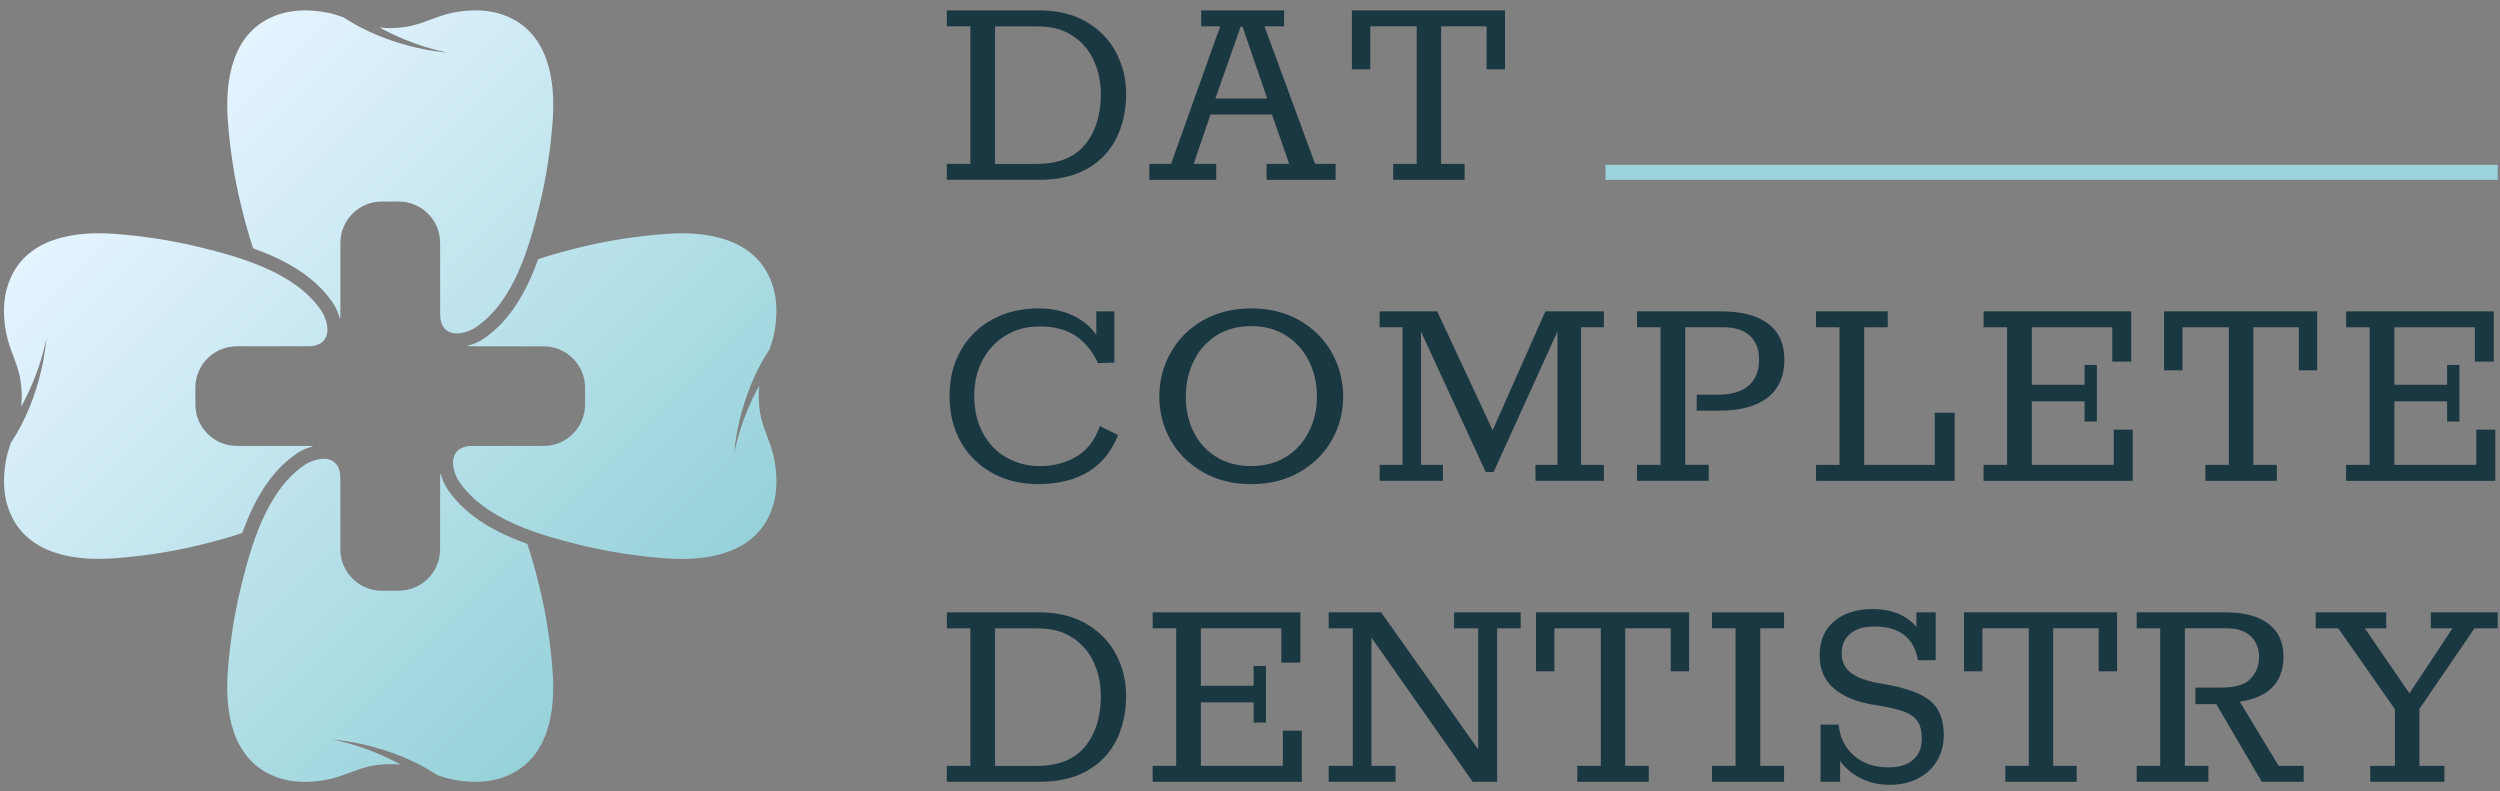<svg width="256" height="81" viewBox="0 0 256 81" fill="none" xmlns="http://www.w3.org/2000/svg">
<rect x="0" y="0" width="256" height="81" fill="#808080" stroke="none"/>
<g clip-path="url(#clip0_5255_1382)">
<path d="M96.956 16.783H99.364V2.696H96.956V1.063H106.398C108.311 1.063 109.943 1.463 111.289 2.263C112.634 3.064 113.644 4.118 114.312 5.423C114.98 6.728 115.316 8.111 115.316 9.569C115.316 11.293 114.98 12.826 114.312 14.16C113.644 15.498 112.644 16.539 111.318 17.287C109.992 18.039 108.36 18.413 106.428 18.413H96.953V16.78L96.956 16.783ZM106.183 16.783C108.386 16.783 110.025 16.126 111.106 14.811C112.185 13.496 112.726 11.772 112.726 9.634C112.726 8.401 112.488 7.262 112.015 6.214C111.543 5.166 110.823 4.317 109.855 3.672C108.887 3.028 107.695 2.703 106.274 2.703H101.892V16.79H106.183V16.783Z" fill="#1A3842"/>
<path d="M117.694 16.783H119.917L124.947 2.696H123.002V1.063H131.49V2.696H129.483L134.666 16.783H136.765V18.416H129.698V16.783H132.011L130.252 11.729H123.957L122.23 16.783H124.543V18.416H117.691V16.783H117.694ZM129.763 10.093L127.231 2.725H127.045L124.452 10.093H129.76H129.763Z" fill="#1A3842"/>
<path d="M142.662 16.783H145.07V2.696H140.316V7.102H138.433V1.059H154.111V7.102H152.228V2.696H147.569V16.783H149.977V18.416H142.662V16.783Z" fill="#1A3842"/>
<path d="M114.485 44.553C113.188 47.863 110.474 49.535 106.336 49.578C104.548 49.578 102.961 49.194 101.583 48.422C100.204 47.651 99.132 46.587 98.373 45.233C97.611 43.876 97.233 42.315 97.233 40.547C97.233 38.781 97.608 37.28 98.36 35.923C99.11 34.566 100.182 33.502 101.57 32.734C102.958 31.966 104.557 31.579 106.369 31.579C107.666 31.579 108.826 31.82 109.855 32.305C110.885 32.786 111.686 33.45 112.263 34.293V31.888H114.114V37.127L112.446 37.189C111.807 35.875 111.005 34.918 110.038 34.322C109.07 33.727 107.887 33.428 106.49 33.428C105.092 33.428 103.974 33.74 102.958 34.368C101.938 34.996 101.153 35.842 100.595 36.909C100.038 37.977 99.761 39.181 99.761 40.515C99.761 41.953 100.048 43.216 100.625 44.306C101.201 45.396 102.003 46.239 103.033 46.834C104.062 47.43 105.212 47.729 106.49 47.729C107.887 47.729 109.138 47.401 110.24 46.743C111.341 46.086 112.136 45.048 112.631 43.629L114.482 44.553H114.485Z" fill="#1A3842"/>
<path d="M123.204 48.361C121.774 47.55 120.669 46.46 119.887 45.093C119.105 43.727 118.714 42.233 118.714 40.609C118.714 38.986 119.105 37.482 119.887 36.093C120.669 34.706 121.774 33.607 123.204 32.796C124.635 31.986 126.273 31.579 128.127 31.579C129.981 31.579 131.62 31.986 133.051 32.796C134.481 33.61 135.585 34.706 136.367 36.093C137.149 37.479 137.54 38.986 137.54 40.609C137.54 42.233 137.149 43.727 136.367 45.093C135.585 46.46 134.481 47.55 133.051 48.361C131.62 49.174 129.981 49.578 128.127 49.578C126.273 49.578 124.635 49.171 123.204 48.361ZM131.705 46.773C132.712 46.135 133.49 45.279 134.034 44.199C134.579 43.118 134.852 41.924 134.852 40.606C134.852 39.288 134.579 38.058 134.034 36.968C133.49 35.878 132.712 35.012 131.705 34.365C130.698 33.717 129.502 33.395 128.124 33.395C126.746 33.395 125.553 33.72 124.543 34.365C123.536 35.012 122.764 35.884 122.23 36.984C121.696 38.084 121.428 39.301 121.428 40.635C121.428 41.969 121.696 43.173 122.23 44.241C122.764 45.308 123.536 46.157 124.543 46.782C125.55 47.41 126.746 47.723 128.124 47.723C129.502 47.723 130.695 47.404 131.705 46.766V46.773Z" fill="#1A3842"/>
<path d="M141.274 47.602H143.62V33.515H141.274V31.882H147.168L152.847 44.055L158.249 31.882H164.238V33.515H161.892V47.602H164.238V49.236H157.233V47.602H159.484V33.948L152.942 48.341H152.14L145.507 33.948V47.602H147.758V49.236H141.277V47.602H141.274Z" fill="#1A3842"/>
<path d="M167.63 47.602H170.038V33.515H167.63V31.882H176.209C178.327 31.882 179.943 32.302 181.054 33.145C182.165 33.987 182.722 35.211 182.722 36.812C182.722 38.517 182.152 39.819 181.008 40.71C179.868 41.605 178.216 42.051 176.056 42.051H173.742V40.417H175.964C177.3 40.417 178.33 40.108 179.05 39.493C179.77 38.878 180.128 37.993 180.128 36.841C180.128 35.774 179.816 34.95 179.187 34.374C178.558 33.798 177.659 33.512 176.486 33.512H172.566V47.599H174.974V49.233H167.63V47.599V47.602Z" fill="#1A3842"/>
<path d="M185.96 47.602H188.368V33.515H185.96V31.882H193.304V33.515H190.897V47.602H198.12V42.269H200.156V49.236H185.96V47.602Z" fill="#1A3842"/>
<path d="M203.118 47.602H205.526V33.515H203.118V31.882H218.24V37.03H216.295V33.515H208.055V39.402H213.457V37.368H214.721V43.164H213.457V41.097H208.055V47.602H216.448V43.997H218.393V49.236H203.115V47.602H203.118Z" fill="#1A3842"/>
<path d="M225.831 47.602H228.239V33.515H223.485V37.922H221.602V31.882H237.281V37.922H235.397V33.515H230.738V47.602H233.146V49.236H225.831V47.602Z" fill="#1A3842"/>
<path d="M240.245 47.602H242.653V33.515H240.245V31.882H255.367V37.03H253.422V33.515H245.182V39.402H250.584V37.368H251.848V43.164H250.584V41.097H245.182V47.602H253.575V43.997H255.52V49.236H240.242V47.602H240.245Z" fill="#1A3842"/>
<path d="M96.956 78.425H99.364V64.338H96.956V62.705H106.398C108.311 62.705 109.943 63.105 111.289 63.905C112.634 64.706 113.644 65.76 114.312 67.065C114.98 68.37 115.316 69.753 115.316 71.211C115.316 72.935 114.98 74.468 114.312 75.802C113.644 77.139 112.644 78.181 111.318 78.929C109.992 79.681 108.36 80.055 106.428 80.055H96.953V78.422L96.956 78.425ZM106.183 78.425C108.386 78.425 110.025 77.768 111.106 76.453C112.185 75.138 112.726 73.414 112.726 71.276C112.726 70.042 112.488 68.903 112.015 67.856C111.543 66.808 110.823 65.959 109.855 65.314C108.887 64.67 107.695 64.344 106.274 64.344H101.892V78.431H106.183V78.425Z" fill="#1A3842"/>
<path d="M118.033 78.425H120.441V64.338H118.033V62.705H133.155V67.852H131.21V64.338H122.969V70.225H128.372V68.191H129.636V73.986H128.372V71.92H122.969V78.425H131.363V74.819H133.308V80.058H118.03V78.425H118.033Z" fill="#1A3842"/>
<path d="M136.058 78.425H138.527V64.338H136.058V62.705H141.427L151.365 76.73V64.338H148.895V62.705H155.715V64.338H153.307V80.058H150.808L140.437 65.295V78.425H142.906V80.058H136.054V78.425H136.058Z" fill="#1A3842"/>
<path d="M161.517 78.425H163.925V64.338H159.171V68.744H157.288V62.701H172.967V68.744H171.083V64.338H166.424V78.425H168.832V80.058H161.517V78.425Z" fill="#1A3842"/>
<path d="M175.312 78.425H177.72V64.338H175.312V62.705H182.689V64.338H180.252V78.425H182.689V80.058H175.312V78.425Z" fill="#1A3842"/>
<path d="M197.641 71.754C198.576 72.506 199.046 73.68 199.046 75.281C199.046 76.206 198.831 77.055 198.397 77.823C197.964 78.591 197.329 79.209 196.485 79.671C195.641 80.133 194.644 80.364 193.49 80.364C192.422 80.364 191.447 80.15 190.574 79.717C189.701 79.284 188.984 78.689 188.43 77.93V80.058H186.423V74.201H188.274C188.398 75.496 188.916 76.547 189.831 77.361C190.747 78.174 191.936 78.578 193.396 78.578C194.465 78.578 195.299 78.321 195.895 77.807C196.491 77.293 196.791 76.573 196.791 75.649C196.791 74.91 196.657 74.328 196.39 73.908C196.123 73.489 195.696 73.16 195.11 72.922C194.523 72.688 193.686 72.477 192.594 72.291L191.855 72.167C190.105 71.881 188.746 71.321 187.782 70.488C186.814 69.655 186.332 68.532 186.332 67.114C186.332 65.614 186.827 64.449 187.815 63.616C188.802 62.783 190.128 62.366 191.796 62.366C192.741 62.366 193.601 62.526 194.373 62.844C195.146 63.163 195.768 63.619 196.24 64.214V62.705H198.215V67.605H196.393C196.002 65.305 194.51 64.153 191.92 64.153C190.871 64.153 190.053 64.4 189.466 64.891C188.88 65.383 188.587 66.043 188.587 66.863C188.587 67.725 188.896 68.399 189.512 68.881C190.128 69.362 191.066 69.717 192.321 69.945L193.031 70.069C195.172 70.439 196.709 70.999 197.645 71.748L197.641 71.754Z" fill="#1A3842"/>
<path d="M205.341 78.425H207.748V64.338H202.995V68.744H201.111V62.701H216.79V68.744H214.907V64.338H210.247V78.425H212.655V80.058H205.341V78.425Z" fill="#1A3842"/>
<path d="M218.797 78.425H221.205V64.338H218.797V62.705H227.933C229.784 62.705 231.23 63.089 232.27 63.86C233.309 64.631 233.827 65.757 233.827 67.234C233.827 69.863 232.335 71.406 229.353 71.858L233.335 78.422H235.896V80.055H231.605L226.946 72.102H224.815V70.407H227.529C228.907 70.407 229.885 70.104 230.461 69.499C231.038 68.894 231.325 68.148 231.325 67.263C231.325 66.378 231.041 65.698 230.478 65.151C229.911 64.608 229.073 64.335 227.962 64.335H223.733V78.422H226.141V80.055H218.797V78.422V78.425Z" fill="#1A3842"/>
<path d="M242.712 78.425H245.244V72.629L239.441 64.338H237.127V62.705H244.348V64.338H242.158L246.726 70.996L251.138 64.338H248.916V62.705H255.768V64.338H253.392L247.746 72.597V78.422H250.307V80.055H242.715V78.422L242.712 78.425Z" fill="#1A3842"/>
<path d="M255.764 16.871H164.407V18.416H255.764V16.871Z" fill="#9BD4DB"/>
<path d="M2.233 40.56C2.233 40.453 2.233 40.343 2.227 40.235V40.115C2.23 40.245 2.233 40.375 2.233 40.502C2.233 40.521 2.233 40.541 2.233 40.56ZM2.233 40.619C2.233 40.599 2.233 40.58 2.233 40.56C2.233 40.668 2.233 40.779 2.227 40.886V41.006C2.23 40.876 2.233 40.746 2.233 40.619ZM2.227 40.235V40.889C2.23 40.782 2.233 40.671 2.233 40.564C2.233 40.456 2.233 40.346 2.227 40.238V40.235ZM30.257 46.529C30.674 46.236 31.124 46.005 31.593 45.845C31.756 45.79 31.915 45.744 32.075 45.705C31.922 45.679 31.762 45.663 31.586 45.663C29.143 45.653 26.699 45.66 24.252 45.66C21.909 45.66 20.007 43.763 20.007 41.423V39.698C20.007 37.358 21.906 35.461 24.252 35.461C26.696 35.461 29.139 35.468 31.586 35.458C32.821 35.455 33.528 34.82 33.528 33.76C33.528 33.434 33.463 33.066 33.323 32.666C33.202 32.318 33.033 31.989 32.818 31.687C30.143 27.886 24.65 26.33 20.339 25.283C17.488 24.59 14.575 24.157 11.649 23.945C7.674 23.659 2.833 24.336 1.034 28.582C0.591 29.63 0.408 30.727 0.408 31.833C0.408 32.581 0.49 33.333 0.63 34.082C0.946 35.767 1.845 37.274 2.103 38.959C2.168 39.383 2.207 39.809 2.22 40.235V40.115C2.223 40.245 2.227 40.375 2.227 40.502C2.227 40.521 2.227 40.541 2.227 40.56C2.227 40.58 2.227 40.599 2.227 40.619C2.227 40.749 2.227 40.879 2.22 41.006V40.886C2.21 41.136 2.194 41.387 2.168 41.638C3.116 39.939 3.846 38.107 4.367 36.255C4.514 35.735 4.625 35.204 4.755 34.674C4.628 35.754 4.484 36.838 4.227 37.899C3.611 40.531 2.608 43.095 1.112 45.36C0.917 45.907 0.741 46.46 0.633 47.036C0.493 47.785 0.412 48.536 0.412 49.285C0.412 50.391 0.594 51.488 1.037 52.535C2.836 56.782 7.678 57.459 11.652 57.172C14.578 56.961 17.491 56.525 20.342 55.835C21.75 55.493 23.284 55.093 24.806 54.582C25.989 51.292 27.631 48.37 30.257 46.529ZM77.69 40.619C77.69 40.749 77.69 40.879 77.697 41.006V40.886C77.693 40.779 77.69 40.668 77.69 40.56C77.69 40.58 77.69 40.599 77.69 40.619ZM77.69 40.502C77.69 40.521 77.69 40.541 77.69 40.56C77.69 40.453 77.69 40.343 77.697 40.235V40.115C77.693 40.245 77.69 40.375 77.69 40.502ZM77.697 40.886V40.232C77.693 40.339 77.69 40.45 77.69 40.557C77.69 40.665 77.69 40.775 77.697 40.883V40.886ZM77.814 42.161C77.749 41.739 77.71 41.312 77.697 40.886V41.006C77.693 40.876 77.69 40.746 77.69 40.619C77.69 40.599 77.69 40.58 77.69 40.56C77.69 40.541 77.69 40.521 77.69 40.502C77.69 40.372 77.69 40.242 77.697 40.115V40.235C77.706 39.984 77.723 39.734 77.749 39.483C76.801 41.182 76.071 43.014 75.549 44.866C75.403 45.386 75.292 45.917 75.162 46.447C75.289 45.367 75.432 44.283 75.689 43.222C76.305 40.59 77.309 38.026 78.804 35.761C79 35.214 79.176 34.661 79.283 34.085C79.423 33.336 79.505 32.585 79.505 31.836C79.505 30.73 79.322 29.633 78.879 28.585C77.081 24.339 72.239 23.662 68.264 23.948C65.338 24.16 62.425 24.596 59.574 25.286C58.167 25.628 56.632 26.028 55.111 26.539C53.928 29.828 52.286 32.751 49.66 34.596C49.243 34.889 48.793 35.12 48.324 35.279C48.161 35.334 48.001 35.38 47.842 35.419C47.995 35.445 48.154 35.461 48.33 35.461C50.774 35.471 53.218 35.465 55.664 35.465C58.007 35.465 59.91 37.362 59.91 39.701V41.426C59.91 43.766 58.01 45.663 55.664 45.663C53.221 45.663 50.777 45.656 48.33 45.666C47.095 45.669 46.388 46.304 46.388 47.365C46.388 47.69 46.453 48.058 46.594 48.458C46.714 48.806 46.884 49.135 47.099 49.438C49.774 53.238 55.267 54.794 59.578 55.842C62.429 56.535 65.341 56.968 68.267 57.179C72.242 57.465 77.084 56.789 78.883 52.542C79.326 51.494 79.508 50.398 79.508 49.291C79.508 48.543 79.427 47.791 79.287 47.043C78.971 45.357 78.071 43.85 77.814 42.168V42.161ZM40.019 2.882C40.149 2.882 40.279 2.882 40.406 2.875H40.286C40.178 2.878 40.067 2.882 39.96 2.882C39.98 2.882 39.999 2.882 40.019 2.882ZM39.904 2.882C39.924 2.882 39.944 2.882 39.963 2.882C39.856 2.882 39.745 2.882 39.637 2.875H39.517C39.647 2.878 39.778 2.882 39.904 2.882ZM40.289 2.875H39.634C39.742 2.878 39.852 2.882 39.96 2.882C40.067 2.882 40.178 2.882 40.286 2.875H40.289ZM51.953 1.687C50.904 1.245 49.806 1.062 48.699 1.062C47.949 1.062 47.196 1.144 46.447 1.284C44.759 1.599 43.251 2.498 41.563 2.755C41.139 2.82 40.713 2.859 40.286 2.872H40.406C40.276 2.875 40.146 2.878 40.019 2.878C39.999 2.878 39.98 2.878 39.96 2.878C39.94 2.878 39.921 2.878 39.901 2.878C39.771 2.878 39.641 2.878 39.514 2.872H39.634C39.383 2.862 39.132 2.846 38.882 2.82C40.582 3.767 42.417 4.496 44.27 5.016C44.792 5.163 45.323 5.273 45.854 5.403C44.772 5.277 43.687 5.133 42.625 4.876C39.989 4.261 37.422 3.259 35.154 1.765C34.607 1.57 34.053 1.394 33.476 1.287C32.727 1.147 31.974 1.066 31.225 1.066C30.117 1.066 29.019 1.248 27.97 1.691C23.718 3.487 23.04 8.322 23.327 12.292C23.538 15.214 23.975 18.124 24.666 20.971C25.008 22.377 25.409 23.909 25.92 25.429C29.214 26.61 32.14 28.25 33.988 30.873C34.281 31.29 34.512 31.739 34.672 32.207C34.727 32.37 34.773 32.529 34.812 32.689C34.838 32.536 34.854 32.377 34.854 32.201C34.864 29.76 34.858 27.32 34.858 24.876C34.858 22.536 36.757 20.636 39.1 20.636H40.827C43.169 20.636 45.069 22.533 45.069 24.876C45.069 27.316 45.062 29.757 45.072 32.201C45.075 33.434 45.711 34.14 46.773 34.14C47.099 34.14 47.467 34.075 47.868 33.935C48.216 33.815 48.545 33.646 48.848 33.431C52.654 30.759 54.211 25.273 55.261 20.968C55.955 18.12 56.388 15.211 56.6 12.289C56.886 8.319 56.209 3.484 51.957 1.687H51.953ZM39.904 78.243C39.774 78.243 39.644 78.243 39.517 78.249H39.637C39.745 78.246 39.856 78.243 39.963 78.243C39.944 78.243 39.924 78.243 39.904 78.243ZM40.019 78.243C39.999 78.243 39.98 78.243 39.96 78.243C40.067 78.243 40.178 78.243 40.286 78.249H40.406C40.276 78.246 40.146 78.243 40.019 78.243ZM39.634 78.249H40.289C40.181 78.246 40.071 78.243 39.963 78.243C39.856 78.243 39.745 78.243 39.637 78.249H39.634ZM45.935 50.251C45.642 49.835 45.411 49.386 45.251 48.917C45.196 48.754 45.15 48.595 45.111 48.435C45.085 48.588 45.069 48.748 45.069 48.923C45.059 51.364 45.066 53.805 45.066 56.248C45.066 58.588 43.166 60.488 40.823 60.488H39.096C36.754 60.488 34.854 58.591 34.854 56.248C34.854 53.808 34.861 51.367 34.851 48.923C34.848 47.69 34.212 46.984 33.15 46.984C32.824 46.984 32.456 47.049 32.056 47.189C31.707 47.309 31.378 47.479 31.075 47.693C27.269 50.365 25.712 55.851 24.663 60.157C23.969 63.004 23.535 65.913 23.323 68.835C23.037 72.805 23.715 77.641 27.966 79.437C29.016 79.879 30.114 80.062 31.221 80.062C31.971 80.062 32.723 79.98 33.473 79.84C35.161 79.525 36.669 78.627 38.357 78.37C38.78 78.305 39.207 78.266 39.634 78.252H39.514C39.644 78.249 39.774 78.246 39.901 78.246C39.921 78.246 39.94 78.246 39.96 78.246C39.98 78.246 39.999 78.246 40.019 78.246C40.149 78.246 40.279 78.246 40.406 78.252H40.286C40.537 78.262 40.788 78.278 41.038 78.305C39.338 77.358 37.503 76.629 35.649 76.108C35.128 75.962 34.597 75.851 34.066 75.721C35.148 75.848 36.233 75.991 37.295 76.248C39.931 76.863 42.498 77.865 44.766 79.359C45.313 79.554 45.867 79.73 46.444 79.837C47.193 79.977 47.946 80.058 48.695 80.058C49.803 80.058 50.901 79.876 51.95 79.434C56.202 77.637 56.88 72.802 56.593 68.832C56.381 65.91 55.945 63.001 55.254 60.153C54.912 58.748 54.511 57.215 54 55.695C50.706 54.514 47.78 52.874 45.932 50.251H45.935Z" fill="url(#paint0_linear_5255_1382)"/>
</g>
<defs>
<linearGradient id="paint0_linear_5255_1382" x1="14.139" y1="14.769" x2="65.719" y2="66.418" gradientUnits="userSpaceOnUse">
<stop stop-color="#E5F4FF"/>
<stop offset="1" stop-color="#96D2D9"/>
</linearGradient>
<clipPath id="clip0_5255_1382">
<rect width="256" height="80" fill="white" transform="translate(0 0.5)"/>
</clipPath>
</defs>
</svg>
